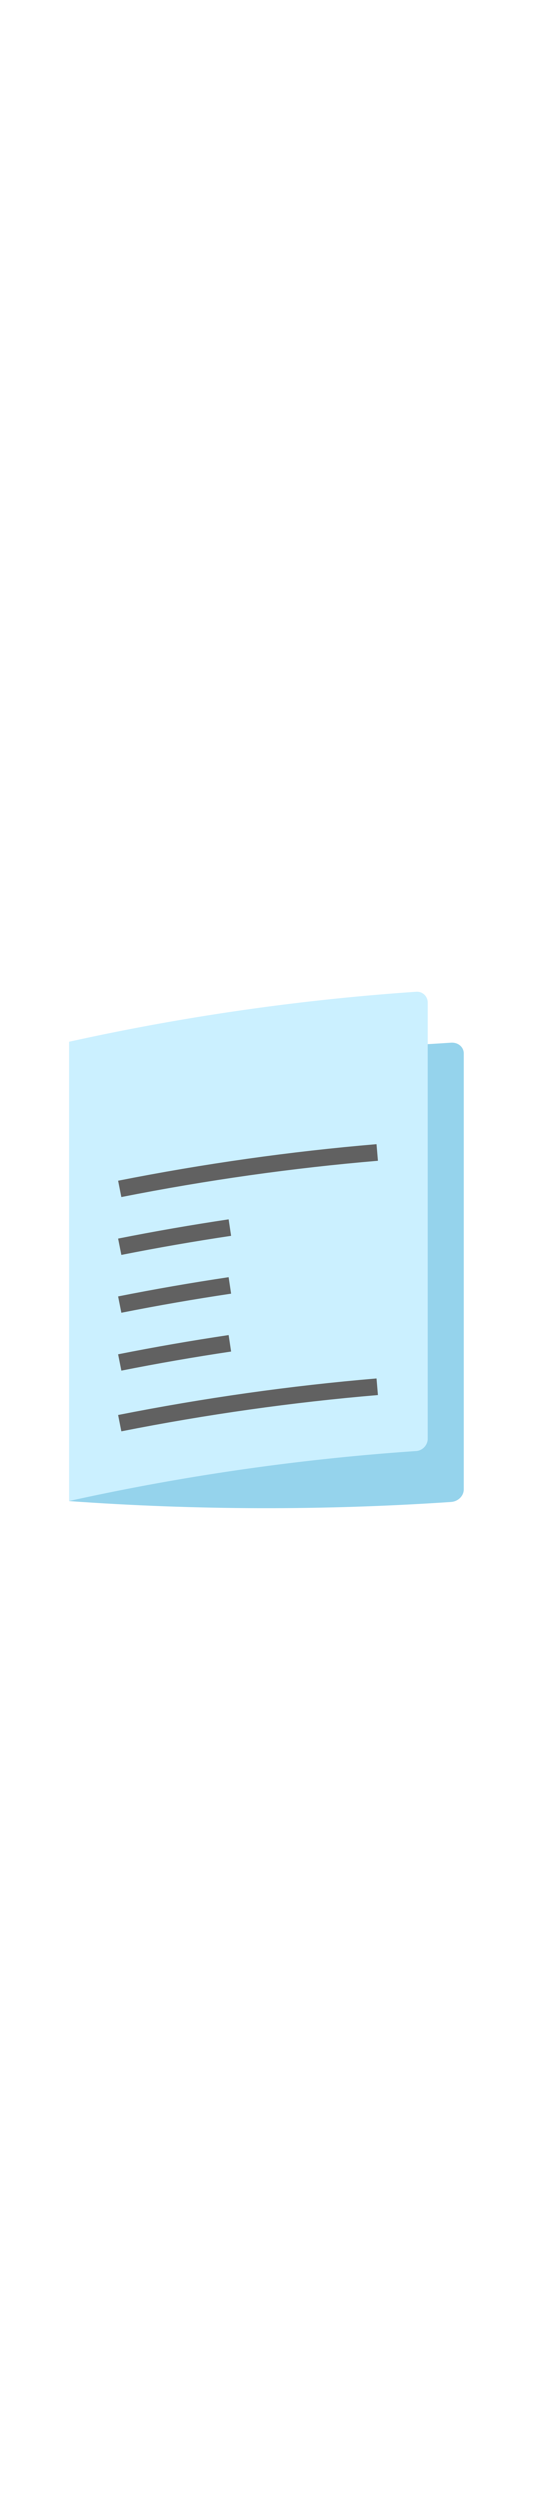 <svg id="th_noc_newspaper" width="100%" height="100%" xmlns="http://www.w3.org/2000/svg" version="1.1" xmlns:xlink="http://www.w3.org/1999/xlink" xmlns:svgjs="http://svgjs.com/svgjs" preserveAspectRatio="xMidYMid meet" viewBox="0 0 32 32" style="height:150px" data-uid="noc_newspaper" data-keyword="newspaper" data-complex="true" data-coll="noc" data-c="{&quot;616161&quot;:[&quot;noc_newspaper_l_4&quot;],&quot;bdbdbd&quot;:[&quot;noc_newspaper_l_1&quot;],&quot;e0e0e0&quot;:[&quot;noc_newspaper_l_2&quot;],&quot;none&quot;:[&quot;noc_newspaper_l_3&quot;]}" data-colors="[&quot;#bdbdbd&quot;,&quot;#e0e0e0&quot;,&quot;#616161&quot;]"><defs id="SvgjsDefs7631"></defs><path id="noc_newspaper_l_1" d="M4.155 31.067V3.509C11.785 4.059 19.45 4.076 27.082 3.562C27.502 3.535 27.844 3.822 27.844 4.207V30.37C27.844 30.755 27.504 31.093 27.082 31.12C19.449 31.635 11.785 31.617 4.155 31.068Z " data-color-original="#bdbdbd" fill="#95d3ec" class="bdbdbd"></path><path id="noc_newspaper_l_2" d="M4.155 31.063V3.505A140.942 140.942 0 0 1 24.987 0.507A0.643 0.643 0 0 1 25.679 1.159V27.322C25.679 27.707 25.369 28.04 24.987 28.064A141.034 141.034 0 0 0 4.155 31.061Z " data-color-original="#e0e0e0" fill="#cbf0ff" class="e0e0e0"></path><path id="noc_newspaper_l_3" d="M7.188 12.335C12.338 11.315 17.501 10.585 22.648 10.15M7.188 15.807C9.391 15.369 11.595 14.987 13.801 14.657M7.188 19.277C9.391 18.839 11.595 18.457 13.801 18.127M7.188 26.392C12.338 25.372 17.501 24.642 22.648 24.207M7.188 22.75C9.391 22.312 11.595 21.93 13.801 21.6 " data-color-original="none" fill="#3794b9" class="none" stroke-miterlimit="3" stroke-width="1" stroke="#616161"></path><path id="noc_newspaper_l_4" d="M16.215 21.887A139.3 139.3 0 0 1 22.383 21.215A0.748 0.748 0 0 0 23.055 20.48V13.635A0.61 0.61 0 0 0 22.383 13.015C20.328 13.193 18.273 13.417 16.215 13.687A0.799 0.799 0 0 0 15.54 14.455V21.3A0.579 0.579 0 0 0 16.215 21.887ZM7.615 8.852C8.123 8.752 8.627 8.657 9.135 8.565A0.844 0.844 0 0 0 9.807 7.765V6.01C9.807 5.635 9.504 5.387 9.135 5.455C8.627 5.548 8.123 5.645 7.615 5.742A0.863 0.863 0 0 0 6.942 6.552V8.307C6.939 8.682 7.242 8.924 7.615 8.852ZM11.605 8.133A99.951 99.951 0 0 1 13.125 7.891A0.816 0.816 0 0 0 13.8 7.111V5.356A0.566 0.566 0 0 0 13.125 4.781C12.617 4.858 12.11 4.941 11.605 5.023A0.83 0.83 0 0 0 10.933 5.813V7.568C10.933 7.943 11.233 8.196 11.605 8.133ZM15.598 7.53C16.106 7.46 16.613 7.395 17.118 7.33A0.788 0.788 0 0 0 17.793 6.57V4.815A0.584 0.584 0 0 0 17.118 4.22C16.61 4.283 16.103 4.35 15.598 4.42A0.8 0.8 0 0 0 14.923 5.19V6.945A0.578 0.578 0 0 0 15.598 7.53Z " data-color-original="#616161" fill="#cbf0ff" class="616161"></path></svg>